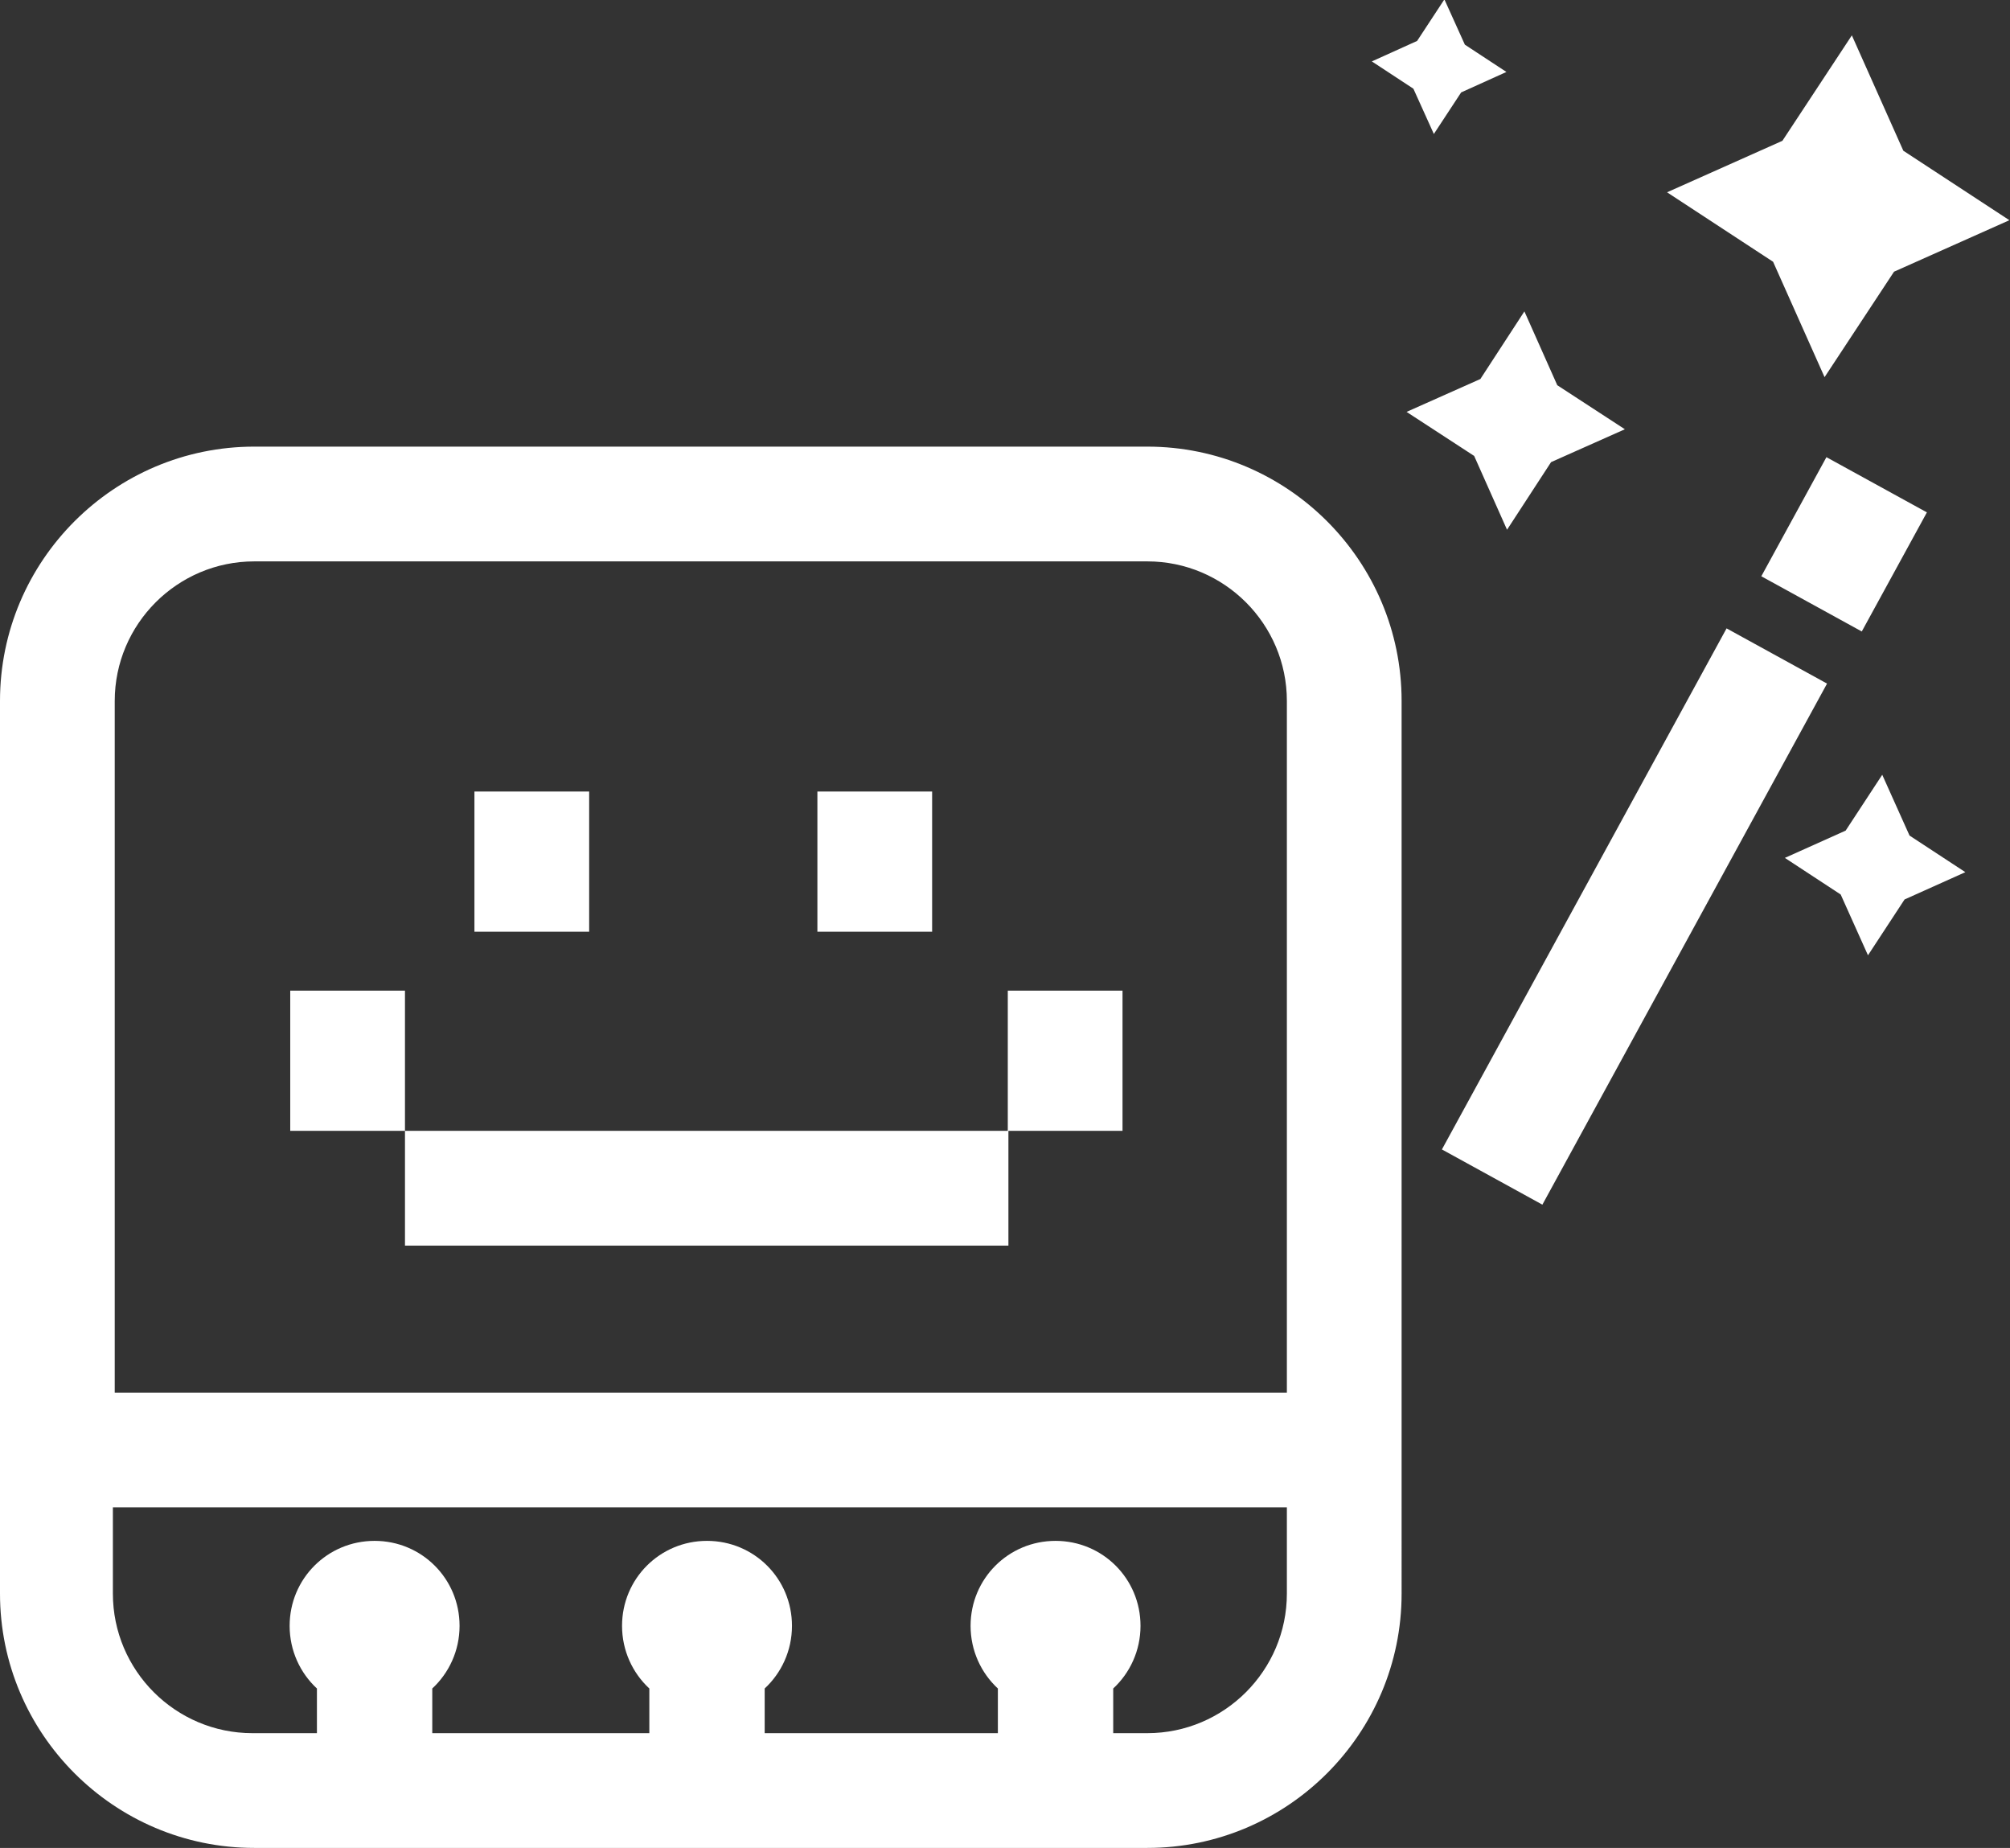 <?xml version="1.0" encoding="UTF-8"?>
<!DOCTYPE svg PUBLIC '-//W3C//DTD SVG 1.0//EN'
          'http://www.w3.org/TR/2001/REC-SVG-20010904/DTD/svg10.dtd'>
<svg height="29.79" viewBox="0 0 32.41 29.79" width="32.41" xmlns="http://www.w3.org/2000/svg" xmlns:xlink="http://www.w3.org/1999/xlink"
><rect x="0" y="0" width="32.41" height="29.79" fill="#333333" stroke="none"/><g
  ><path d="M18.5,7.2H4.1C1.84,7.2,0,9.04,0,11.3v14.39c0,2.26,1.84,4.1,4.1,4.1h14.4c2.26,0,4.1-1.84,4.1-4.1V11.3c0-2.26-1.84-4.1-4.1-4.1Zm-14.4,1.85h14.4c1.24,0,2.25,1.01,2.25,2.25v11.15H1.85V11.3c0-1.24,1.01-2.25,2.25-2.25Zm14.4,18.89h-.55v-.72c.27-.25,.44-.61,.44-1.01,0-.76-.61-1.37-1.37-1.37s-1.37,.61-1.37,1.37c0,.4,.17,.76,.44,1.01v.72h-3.76v-.72c.27-.25,.44-.61,.44-1.01,0-.76-.61-1.37-1.37-1.37s-1.37,.61-1.37,1.37c0,.4,.17,.76,.44,1.01v.72h-3.5v-.72c.27-.25,.44-.61,.44-1.01,0-.76-.61-1.37-1.37-1.37s-1.37,.61-1.37,1.37c0,.4,.17,.76,.44,1.01v.72h-1.04c-1.24,0-2.25-1.01-2.25-2.25v-1.39H20.75v1.39c0,1.24-1.01,2.25-2.25,2.25ZM9.5,15.02h-1.85v-2.26h1.85v2.26Zm-2.97,3.21h-1.85v-2.26h1.85v2.26Zm11.57,0h-1.85v-2.26h1.85v2.26Zm-3.07-3.21h-1.85v-2.26h1.85v2.26Zm-8.5,5.06v-1.85h9.73v1.85H6.53ZM29.46,11.02l-4.59,8.4-1.62-.89,4.59-8.4,1.62,.89Zm-.01-3.65l1.62,.89-1.05,1.92-1.62-.89,1.05-1.92Zm-5.68-.02l-1.09-.71,1.19-.53,.71-1.09,.53,1.19,1.09,.71-1.19,.53-.71,1.09-.53-1.19Zm7.02,6.12l.9,.59-.98,.44-.59,.9-.44-.98-.9-.59,.98-.44,.59-.9,.44,.98ZM22.79,1.43l-.67-.44,.73-.33,.44-.67,.33,.73,.67,.44-.73,.33-.44,.67-.33-.73Zm5.8,2.79l-1.71-1.12,1.86-.83,1.12-1.7,.83,1.86,1.71,1.12-1.86,.83-1.12,1.7-.83-1.86Z" fill="#fff"
  /></g
></svg
>

